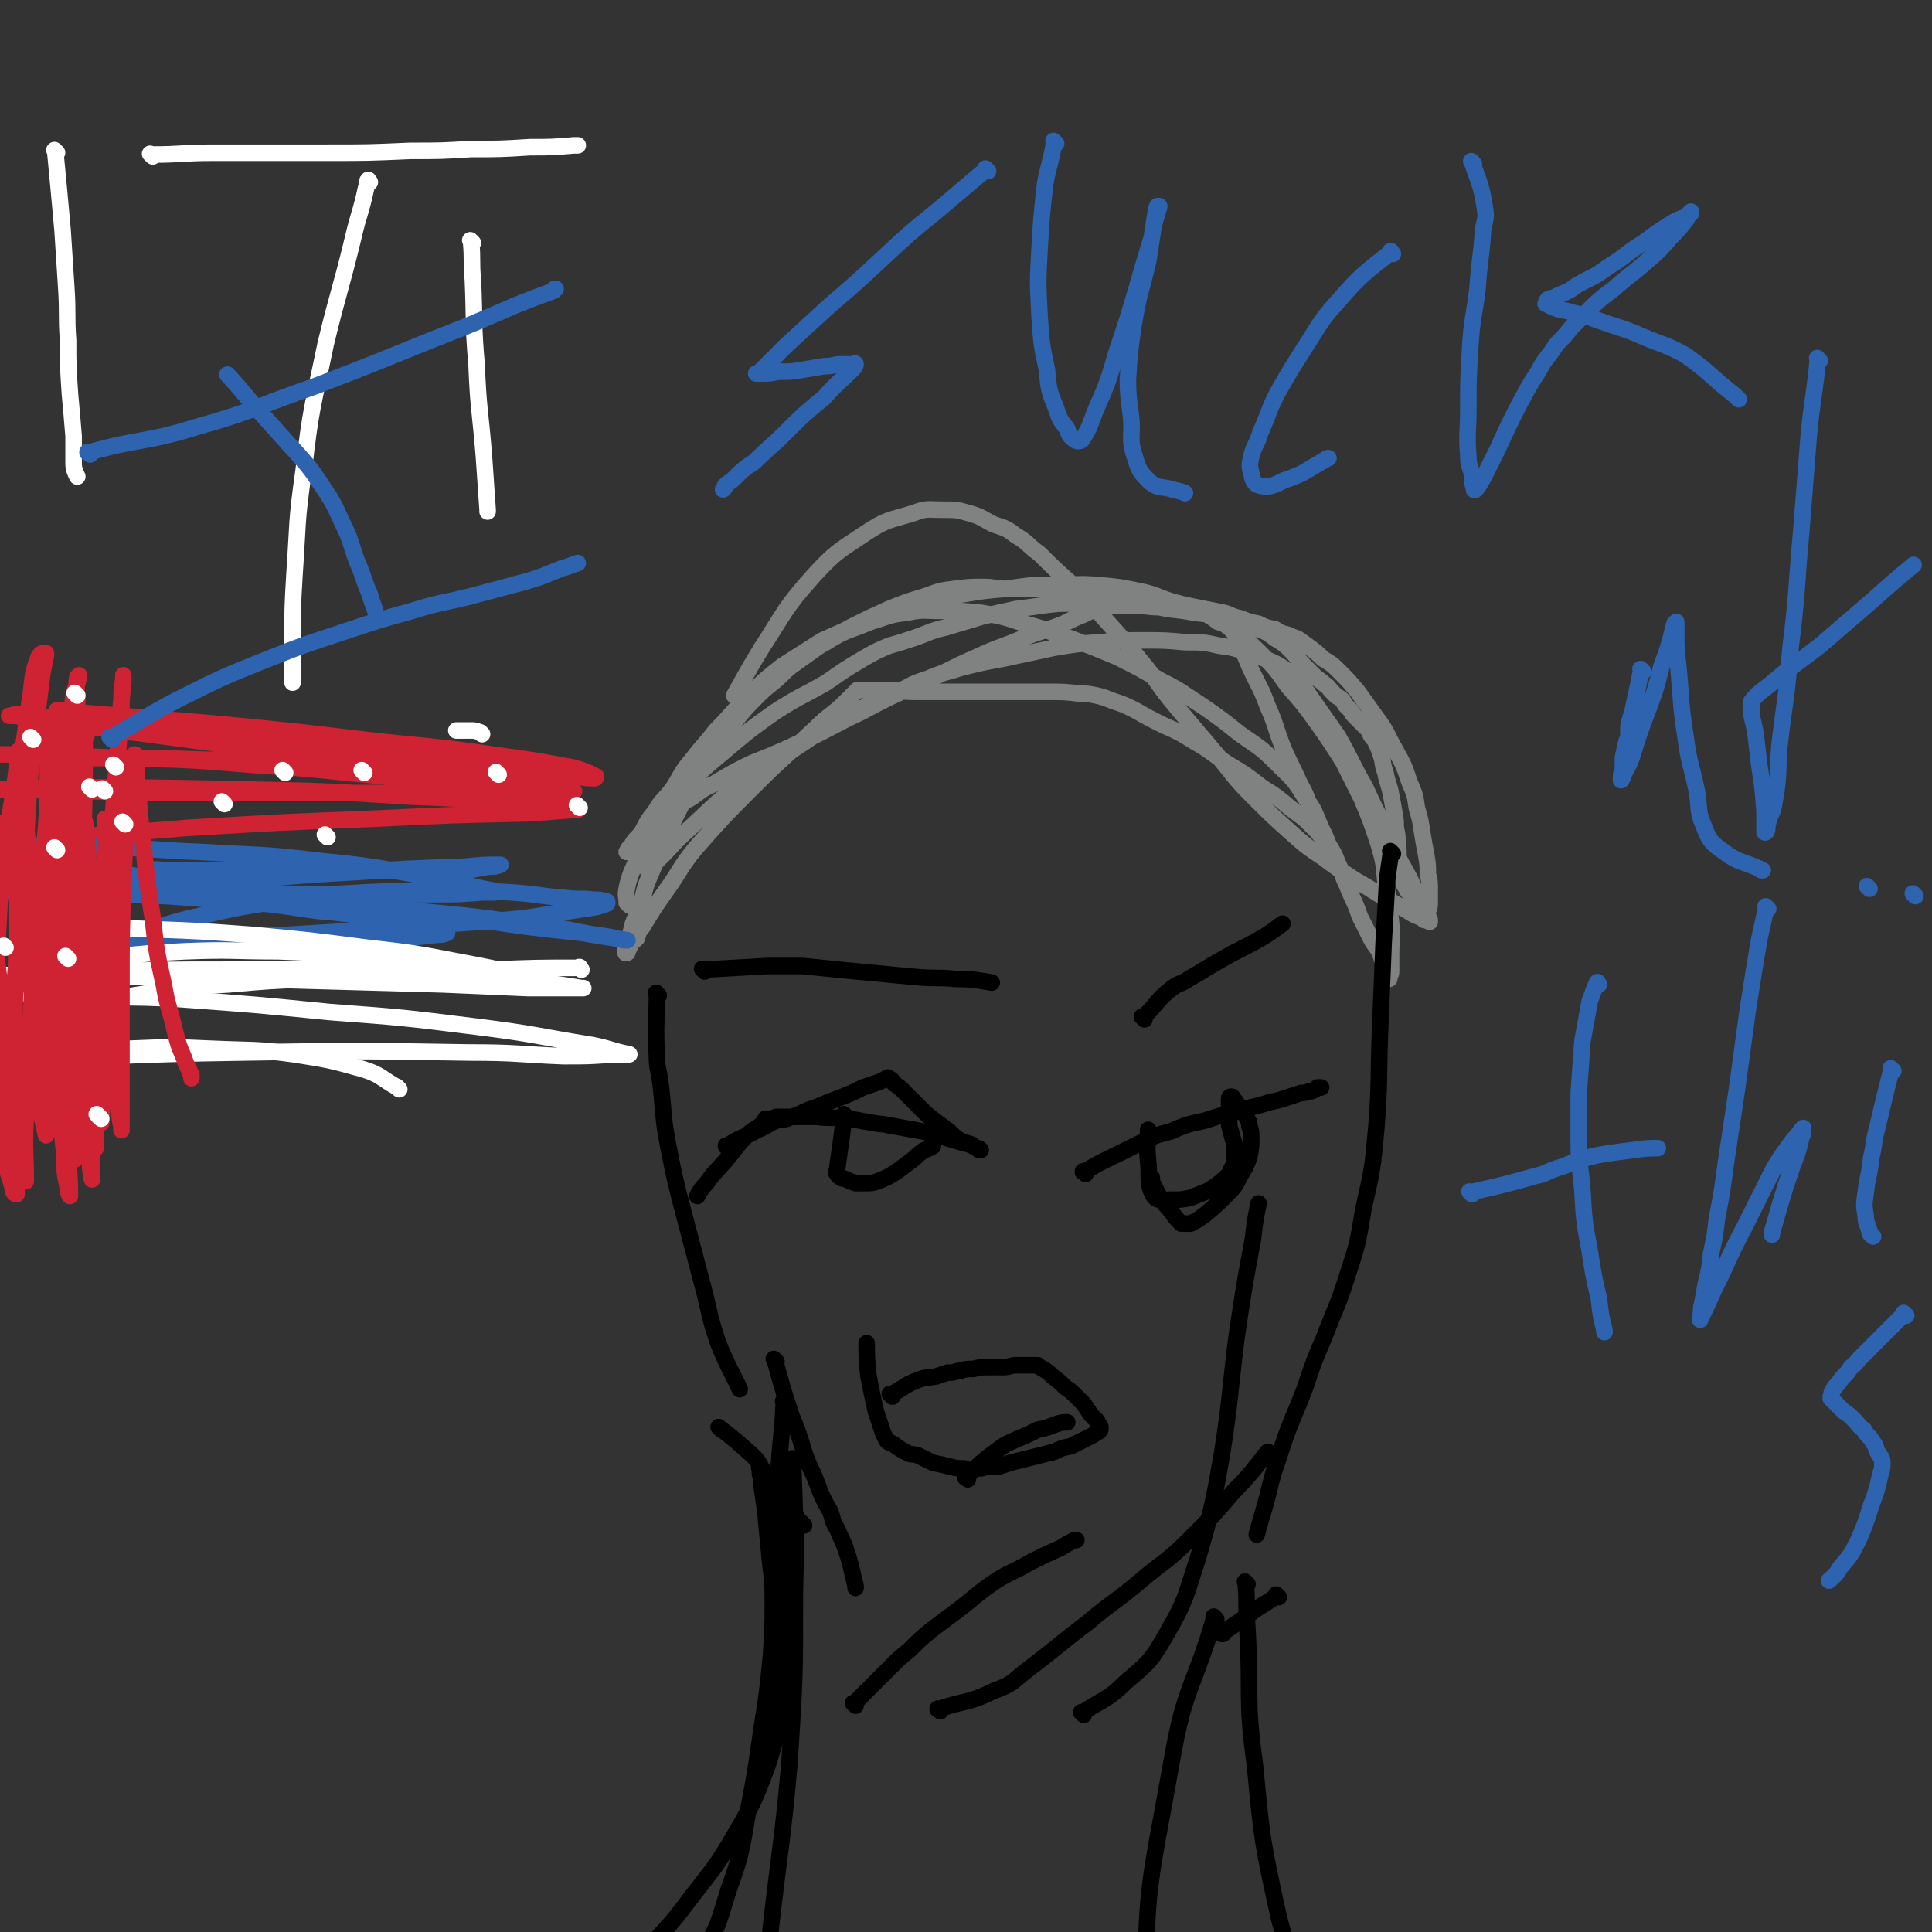 <svg viewBox='0 0 1050 1050' version='1.1' xmlns='http://www.w3.org/2000/svg' xmlns:xlink='http://www.w3.org/1999/xlink'><rect x="0" y="0" width="1050" height="1050" fill="#333333" stroke="none"/><g fill='none' stroke='#808282' stroke-width='9' stroke-linecap='round' stroke-linejoin='round'><path d='M342,492c-1,-1 -1,-1 -1,-1 -1,-1 0,0 0,0 0,0 0,0 0,0 0,0 0,0 0,0 -1,-5 -1,-5 0,-10 2,-8 3,-8 6,-16 1,-3 1,-3 3,-6 2,-3 1,-3 4,-6 2,-3 2,-3 4,-6 3,-3 3,-3 5,-6 2,-1 2,-1 4,-3 4,-2 4,-2 8,-4 6,-4 6,-5 13,-8 10,-6 10,-6 20,-11 15,-6 15,-6 30,-13 15,-7 15,-8 30,-15 15,-8 15,-8 31,-15 16,-7 16,-8 32,-15 13,-6 13,-5 27,-11 10,-4 10,-3 20,-7 6,-3 6,-3 11,-5 4,-2 4,-2 7,-3 2,0 2,0 4,-1 0,0 0,-1 1,-1 0,0 0,0 0,0 0,0 0,0 0,0 2,0 2,0 4,0 5,0 5,0 10,0 8,0 8,1 15,1 9,2 9,1 19,3 9,1 9,1 17,4 8,2 8,1 15,4 6,2 7,2 12,6 5,3 5,3 9,7 3,3 3,4 6,7 3,3 3,3 6,6 3,3 3,2 6,5 2,1 2,2 4,4 1,1 1,1 2,2 1,1 2,1 3,2 1,1 1,1 2,3 1,1 1,1 3,3 1,2 1,2 3,4 1,1 1,1 3,3 2,2 2,2 4,4 1,3 1,3 3,5 2,4 2,4 3,7 2,5 1,6 3,11 1,6 2,6 3,12 1,5 1,5 2,11 1,5 0,5 1,9 1,5 0,5 1,10 0,4 0,4 1,7 0,4 0,4 1,7 1,3 0,4 2,6 1,3 2,3 4,6 1,2 1,2 3,5 1,2 1,2 2,4 0,1 0,1 1,2 0,0 0,0 0,1 0,0 0,0 0,0 0,0 0,0 0,0 1,0 1,0 1,0 0,0 0,0 0,0 0,-2 0,-2 1,-4 0,-2 1,-2 1,-5 0,-4 0,-4 0,-7 0,-5 0,-5 -1,-9 0,-5 0,-5 -1,-11 -1,-5 -1,-5 -2,-11 -1,-7 -1,-7 -3,-14 -1,-7 -1,-7 -4,-14 -3,-9 -3,-9 -8,-18 -5,-9 -4,-9 -10,-17 -5,-7 -5,-7 -10,-14 -5,-6 -5,-6 -10,-11 -4,-4 -4,-4 -9,-7 -3,-3 -3,-3 -7,-6 -4,-3 -4,-3 -7,-5 -3,-1 -3,-1 -5,-2 -4,-1 -4,-1 -7,-3 -5,-1 -5,-1 -9,-3 -5,-1 -5,-1 -10,-3 -5,-1 -5,-2 -9,-3 -5,-1 -5,-1 -10,-2 -5,-1 -5,-1 -10,-2 -6,-1 -6,-1 -13,-2 -7,-1 -7,-1 -14,-2 -7,-1 -7,-1 -14,-2 -7,-1 -7,0 -14,-1 -7,-1 -7,0 -14,-1 -8,0 -8,-1 -15,-1 -7,0 -7,0 -14,0 -6,0 -6,-1 -13,-1 -7,0 -7,0 -15,1 -8,1 -8,1 -16,4 -10,3 -10,3 -20,7 -11,5 -11,5 -21,10 -9,5 -9,5 -18,11 -7,5 -7,5 -14,10 -5,4 -5,5 -10,9 -5,4 -5,4 -9,8 -5,5 -5,5 -10,11 -7,8 -7,8 -13,17 -6,10 -6,10 -12,20 -5,9 -5,9 -9,17 -4,8 -4,8 -7,16 -3,7 -3,7 -6,14 -3,7 -3,7 -5,15 -3,6 -2,6 -5,13 -1,4 -1,4 -2,8 -1,3 -1,3 -2,6 0,1 0,1 0,2 0,0 0,0 0,0 0,0 0,0 0,0 1,0 1,0 1,-1 1,-2 1,-2 2,-4 1,-2 1,-1 3,-3 1,-3 1,-4 3,-6 6,-10 6,-10 13,-20 8,-11 7,-12 16,-23 15,-17 15,-17 31,-33 16,-16 17,-16 34,-32 8,-8 9,-7 17,-15 3,-3 3,-3 6,-6 1,0 1,0 2,0 1,0 1,0 1,0 1,0 1,0 1,0 5,0 5,0 9,0 10,0 10,1 19,1 13,0 13,0 26,0 12,0 12,0 25,0 11,0 11,0 21,0 8,0 9,0 17,1 4,0 4,0 9,1 4,1 4,1 9,3 6,2 6,2 12,5 7,4 7,4 15,8 9,4 9,4 17,9 9,5 9,6 18,12 10,6 10,6 19,13 8,5 8,5 15,11 4,3 4,3 8,6 4,4 4,4 7,7 3,4 3,4 6,7 3,5 3,5 5,10 3,6 2,6 5,12 3,8 4,8 7,17 3,6 3,6 6,12 2,4 3,4 5,8 1,3 1,3 2,6 1,2 1,2 2,4 0,1 0,1 1,3 0,0 0,0 0,0 0,0 0,1 0,1 0,0 0,0 0,0 0,0 0,0 0,0 -1,-1 0,0 0,0 0,0 0,0 0,0 0,-2 1,-2 1,-4 0,-5 0,-5 0,-10 0,-8 1,-8 0,-16 -1,-11 -1,-11 -3,-22 -1,-11 -1,-12 -4,-22 -4,-12 -4,-12 -9,-24 -5,-10 -5,-10 -10,-20 -7,-11 -7,-11 -14,-21 -8,-11 -8,-11 -16,-20 -7,-10 -7,-10 -15,-18 -8,-8 -8,-7 -17,-14 -7,-5 -7,-5 -14,-8 -8,-4 -9,-4 -17,-6 -9,-3 -9,-4 -19,-6 -10,-2 -10,-2 -21,-3 -12,-1 -12,0 -24,0 -13,0 -13,0 -26,2 -12,1 -12,1 -24,3 -10,1 -10,1 -19,4 -10,2 -10,2 -19,5 -10,4 -10,4 -20,8 -9,4 -9,4 -18,8 -11,7 -11,7 -22,14 -10,8 -10,8 -20,18 -8,8 -8,9 -16,17 -6,8 -7,8 -13,16 -6,7 -5,7 -10,15 -5,7 -6,6 -10,13 -4,5 -4,5 -7,11 -2,3 -3,3 -5,6 -1,2 -1,2 -2,4 0,0 0,0 -1,1 0,0 0,0 0,0 0,0 -1,0 0,0 0,-2 1,-2 3,-4 1,-1 1,-1 2,-3 4,-5 3,-5 7,-9 9,-10 9,-10 18,-18 11,-11 11,-11 23,-21 13,-11 13,-11 27,-21 14,-9 14,-8 28,-16 10,-7 10,-7 20,-13 7,-4 7,-4 14,-7 7,-2 7,-2 13,-4 9,-3 9,-4 18,-6 10,-3 10,-3 20,-6 9,-2 9,-2 18,-4 8,-1 8,-1 15,-2 8,-1 8,-1 16,-1 12,0 12,0 23,0 15,0 15,0 29,2 10,1 10,1 19,3 4,2 4,2 8,5 4,1 4,1 7,4 2,2 2,2 4,5 3,8 3,8 6,15 5,11 6,11 10,22 5,11 4,12 9,24 4,9 4,8 8,17 3,6 3,5 5,11 2,3 2,3 3,6 0,1 0,1 1,3 0,1 1,1 1,2 0,0 0,0 0,1 0,1 0,1 1,3 1,2 1,2 2,5 1,2 1,2 2,5 0,2 0,2 1,4 0,1 1,1 1,2 0,1 0,1 0,2 0,0 1,0 1,0 0,0 0,0 0,0 0,0 0,0 0,0 -1,-3 0,-3 -1,-6 -2,-7 -2,-7 -5,-13 -4,-9 -3,-9 -9,-17 -6,-10 -7,-10 -15,-18 -9,-9 -10,-9 -20,-16 -10,-8 -10,-8 -20,-15 -11,-7 -11,-8 -23,-14 -12,-7 -12,-7 -24,-13 -12,-5 -12,-5 -25,-10 -13,-4 -13,-5 -25,-8 -12,-4 -12,-4 -24,-6 -10,-1 -11,-1 -21,-1 -10,0 -10,-1 -19,1 -10,1 -10,2 -20,5 -12,5 -13,4 -24,11 -13,7 -13,7 -24,16 -10,8 -10,9 -18,18 -8,8 -8,8 -15,17 -6,9 -6,9 -12,18 -7,12 -7,13 -14,25 -4,8 -4,8 -8,16 -1,3 -2,3 -3,6 -1,2 0,2 -1,4 0,1 0,1 -1,3 0,0 -1,1 -1,1 0,0 0,0 1,-1 0,0 0,0 1,-1 2,-2 2,-2 4,-4 9,-9 8,-9 17,-17 12,-11 12,-12 25,-22 14,-11 15,-10 30,-20 14,-9 14,-10 29,-18 13,-7 13,-7 27,-13 9,-4 8,-5 18,-8 9,-4 9,-3 18,-6 12,-3 12,-3 23,-5 14,-3 14,-3 28,-6 12,-2 12,-2 25,-3 12,-1 12,-1 24,-1 11,0 11,0 22,1 10,0 10,0 19,2 9,1 9,2 17,4 7,3 8,3 14,6 5,3 5,3 9,7 6,6 6,6 10,12 7,10 7,10 14,20 8,14 7,14 15,28 5,11 5,11 11,22 5,10 4,11 9,20 4,7 4,7 7,14 3,4 3,4 5,8 1,3 1,3 2,6 0,1 1,1 1,2 0,0 0,0 0,1 0,0 0,0 0,0 0,0 0,0 0,0 -2,-1 -3,-1 -4,-2 -5,-2 -5,-2 -8,-4 -7,-4 -7,-4 -14,-8 -8,-5 -8,-5 -15,-9 -9,-6 -9,-6 -17,-12 -9,-6 -9,-6 -18,-14 -10,-9 -10,-9 -20,-19 -10,-10 -10,-11 -19,-22 -11,-13 -11,-13 -22,-26 -11,-13 -10,-14 -21,-27 -9,-11 -9,-11 -19,-22 -9,-10 -9,-10 -18,-19 -9,-8 -9,-8 -17,-16 -7,-5 -6,-6 -13,-10 -5,-4 -6,-4 -12,-6 -6,-3 -6,-4 -13,-6 -7,-2 -7,-2 -15,-2 -8,0 -8,-1 -16,2 -13,4 -14,3 -26,11 -15,10 -16,10 -28,23 -16,18 -15,19 -28,39 -8,13 -11,19 -15,26 '/></g>
<g fill='none' stroke='#000000' stroke-width='9' stroke-linecap='round' stroke-linejoin='round'><path d='M358,541c-1,-1 -1,-1 -1,-1 -1,-1 0,0 0,0 0,0 0,0 0,0 0,0 0,0 0,0 -1,-1 0,0 0,0 0,17 -1,17 0,34 0,7 1,7 2,15 2,17 1,17 4,33 4,20 4,20 9,39 5,19 5,19 10,38 4,15 3,15 8,30 5,13 9,19 12,26 '/><path d='M392,777c-1,-1 -1,-1 -1,-1 -1,-1 0,0 0,0 0,0 0,0 0,0 0,0 -1,-1 0,0 8,6 9,7 18,15 3,3 3,3 5,7 1,1 1,2 2,3 2,5 3,4 6,8 3,5 3,5 6,9 3,4 3,4 6,8 1,1 2,2 3,3 '/><path d='M422,740c-1,-1 -1,-1 -1,-1 -1,-1 0,0 0,0 0,0 0,0 0,0 0,0 -1,-1 0,0 4,14 4,15 9,30 4,10 4,10 7,20 3,9 4,9 7,17 3,8 3,8 7,15 2,5 1,5 4,10 2,5 2,4 4,9 1,3 1,3 2,6 2,7 2,8 4,16 0,0 0,0 0,1 '/><path d='M465,927c-1,-1 -1,-1 -1,-1 -1,-1 0,0 0,0 0,0 0,0 0,0 0,0 0,0 0,0 -1,-1 0,0 0,0 0,0 0,0 0,0 10,-10 10,-10 20,-20 5,-5 5,-5 10,-9 6,-6 6,-6 12,-11 8,-6 8,-6 16,-12 9,-7 8,-7 18,-14 9,-6 10,-5 20,-11 8,-4 8,-4 17,-8 3,-2 3,-2 7,-4 1,0 1,0 1,0 '/><path d='M511,930c-1,-1 -1,-1 -1,-1 -1,-1 0,0 0,0 0,0 0,0 0,0 0,0 -1,0 0,0 14,-5 16,-3 30,-10 11,-4 10,-5 19,-12 16,-12 16,-13 32,-25 14,-12 15,-11 29,-23 13,-11 14,-10 26,-22 13,-13 13,-13 25,-27 10,-10 13,-15 18,-21 '/><path d='M589,932c-1,-1 -1,-1 -1,-1 -1,-1 0,0 0,0 0,0 0,0 0,0 12,-8 14,-7 24,-17 13,-11 14,-12 22,-26 11,-19 10,-20 17,-41 8,-28 8,-28 13,-56 5,-32 4,-32 8,-64 4,-27 4,-27 9,-54 1,-10 2,-14 3,-19 '/><path d='M757,464c-1,-1 -1,-1 -1,-1 -1,-1 0,0 0,0 -1,7 -1,7 -2,14 -1,17 -1,17 -2,35 -1,24 -1,24 -2,49 -1,26 0,26 -2,52 -2,22 -2,22 -7,44 -3,18 -3,19 -9,37 -5,16 -6,16 -12,32 -6,14 -6,14 -11,29 -7,18 -8,18 -14,37 -5,14 -4,14 -8,28 -2,7 -3,10 -4,14 '/><path d='M695,868c-1,-1 -1,-1 -1,-1 -1,-1 0,0 0,0 -5,4 -6,4 -12,8 -8,6 -8,6 -17,12 0,1 0,1 -1,1 '/><path d='M396,624c-1,-1 -1,-1 -1,-1 -1,-1 0,0 0,0 0,0 0,0 0,0 0,0 0,0 0,0 -1,-1 0,0 0,0 0,0 0,0 0,0 0,0 -1,0 0,0 7,-5 8,-4 17,-9 5,-2 5,-3 10,-5 4,-1 4,0 8,-2 7,-2 6,-3 13,-5 7,-3 7,-3 15,-6 5,-2 5,-2 11,-5 3,-1 3,-1 6,-2 3,-1 3,-1 5,-2 1,0 1,-1 2,-1 0,0 0,0 1,0 0,0 0,0 0,0 0,0 0,0 0,0 -1,-1 0,0 0,0 2,1 2,1 3,3 3,2 3,2 6,5 4,4 4,4 8,8 4,4 4,4 8,7 4,3 4,3 8,6 3,3 3,3 6,5 3,1 3,1 6,2 1,1 1,1 3,2 0,0 0,0 1,1 0,0 1,0 1,0 0,0 0,0 0,0 0,0 0,0 0,0 -1,-1 0,0 0,0 0,0 0,0 0,0 0,0 0,0 0,0 -1,-1 -1,-1 -2,-1 -4,-2 -4,-2 -8,-3 -10,-3 -10,-3 -21,-6 -11,-2 -11,-2 -22,-4 -10,-1 -10,-2 -20,-3 -8,-1 -8,0 -16,-1 -6,0 -6,0 -11,0 -4,0 -4,0 -7,0 -1,0 -1,0 -2,0 -1,0 -1,0 -2,0 -1,0 -1,1 -2,1 0,0 0,0 -1,0 -1,0 -1,0 -2,0 0,0 -1,0 -1,0 0,1 0,1 -1,2 -4,4 -5,3 -9,7 -6,6 -6,7 -11,13 -6,7 -6,6 -11,13 -3,3 -4,5 -5,7 '/><path d='M460,607c-1,-1 -1,-1 -1,-1 -1,-1 0,0 0,0 0,0 0,0 0,0 0,0 0,0 0,0 -1,-1 0,0 0,0 0,0 0,0 0,0 0,0 0,0 0,0 -1,-1 0,0 0,0 0,0 0,0 0,0 -2,15 -2,15 -4,29 0,1 0,1 0,1 0,0 0,1 0,1 0,0 0,0 0,0 0,0 0,0 0,0 -1,-1 0,0 0,0 0,0 0,1 0,1 0,0 0,0 0,0 0,0 0,0 0,0 -1,-1 0,0 0,0 0,0 0,0 0,0 0,0 -1,-1 0,0 0,0 0,1 2,2 1,1 1,0 3,1 2,1 2,1 5,2 2,0 2,0 5,0 4,0 4,0 7,-1 5,-2 5,-2 10,-5 4,-3 4,-3 8,-6 3,-2 3,-3 6,-5 1,-1 2,-1 4,-2 1,0 1,-1 2,-1 '/><path d='M383,528c-1,-1 -1,-1 -1,-1 -1,-1 0,0 0,0 0,0 0,0 0,0 0,0 0,0 0,0 -1,-1 0,0 0,0 0,0 0,0 0,0 17,-1 17,-1 35,-2 3,0 3,0 7,0 6,0 6,0 12,0 10,1 10,1 20,2 10,1 10,1 21,2 10,1 10,1 21,2 11,1 11,0 21,1 10,0 14,1 20,2 '/><path d='M622,554c-1,-1 -1,-1 -1,-1 -1,-1 0,0 0,0 0,0 0,0 0,0 0,0 0,0 0,0 -1,-1 0,0 0,0 0,0 0,0 0,0 0,0 0,0 0,0 -1,-1 0,0 0,0 8,-7 7,-9 16,-16 4,-3 5,-2 9,-5 9,-5 8,-5 17,-10 12,-7 12,-6 24,-13 5,-3 7,-5 10,-7 '/><path d='M590,638c-1,-1 -1,-1 -1,-1 -1,-1 0,0 0,0 0,0 0,0 0,0 0,0 0,0 0,0 -1,-1 0,0 0,0 0,0 0,0 0,0 0,0 -1,0 0,0 10,-6 11,-6 23,-12 4,-2 4,-2 8,-4 8,-4 8,-4 16,-6 9,-4 10,-4 19,-6 9,-3 9,-3 18,-5 8,-3 8,-2 17,-5 5,-1 5,-1 11,-3 3,-1 3,-1 6,-2 2,0 2,0 5,-1 0,0 1,0 1,0 2,-1 2,-1 3,-2 1,0 1,0 2,0 '/><path d='M626,640c-1,-1 -1,-1 -1,-1 -1,-1 0,0 0,0 0,0 0,0 0,0 0,0 0,0 0,0 -1,-1 0,0 0,0 0,0 0,0 0,0 0,0 -1,-1 0,0 1,4 2,5 5,11 3,5 3,4 7,9 2,3 2,3 5,6 0,0 0,0 0,0 1,0 1,0 2,0 0,0 0,0 1,0 1,0 1,0 2,0 4,-2 4,-2 8,-5 6,-5 6,-5 11,-10 5,-5 5,-5 8,-11 3,-5 3,-5 5,-10 1,-6 1,-6 1,-11 0,-3 0,-3 -1,-6 0,-3 -1,-3 -2,-6 -1,-2 -1,-2 -3,-4 -1,-1 -1,-1 -2,-2 0,-1 0,-1 -1,-2 0,0 0,0 -1,-1 0,-1 0,-1 -1,-1 0,0 0,0 0,0 0,0 0,0 0,0 0,0 -1,0 -1,1 0,0 0,0 0,0 0,0 0,0 0,0 0,1 0,1 0,1 0,2 0,2 0,4 0,3 0,3 0,6 0,4 0,4 1,7 1,4 1,4 2,7 0,2 0,3 0,5 0,1 0,1 0,2 0,1 0,1 0,2 0,1 0,1 -1,3 -2,3 -1,4 -4,6 -4,4 -5,4 -9,7 -5,2 -5,2 -10,4 -5,1 -5,1 -11,1 -4,0 -7,1 -9,-2 -4,-7 -2,-10 -3,-19 -1,-8 0,-12 0,-17 '/><path d='M485,759c-1,-1 -1,-1 -1,-1 -1,-1 0,0 0,0 0,0 0,0 0,0 0,0 0,0 0,0 -1,-1 0,0 0,0 0,0 0,0 0,0 8,-4 7,-5 15,-8 5,-2 5,-1 10,-2 3,-1 3,-1 6,-2 1,0 1,0 2,0 2,0 2,-1 5,-1 3,-1 3,-1 7,-1 4,-1 4,-1 8,-1 4,0 4,0 8,0 4,0 4,-1 7,-1 3,0 3,0 5,0 2,0 2,0 4,0 0,0 0,0 1,0 1,0 1,0 1,0 1,0 1,0 1,0 1,1 1,1 3,2 3,2 3,2 5,4 4,3 4,3 7,6 3,2 3,2 6,5 2,2 2,2 4,4 2,3 2,3 4,6 1,1 1,1 3,3 1,1 0,1 1,2 1,1 1,1 1,2 0,0 0,0 0,1 0,0 0,0 0,0 0,0 0,0 0,0 0,0 0,-1 0,0 -1,0 0,1 -1,1 -3,2 -3,2 -7,4 -4,2 -4,2 -8,4 -5,1 -5,1 -9,3 -4,1 -4,1 -8,2 -4,1 -4,1 -8,2 -4,1 -4,1 -8,2 -3,1 -3,1 -6,2 -3,0 -3,0 -6,0 -2,0 -2,1 -4,1 -1,0 -1,0 -3,0 -1,0 -1,1 -2,1 -2,0 -2,0 -4,-1 -4,0 -4,0 -8,-1 -4,-1 -4,-1 -9,-2 -4,-2 -4,-2 -8,-4 -3,-1 -4,0 -7,-2 -2,-1 -2,-1 -5,-3 -1,-1 -1,-1 -3,-2 -1,0 -1,0 -2,-1 -1,-2 -1,-2 -2,-4 -2,-6 -2,-6 -4,-12 -2,-9 -2,-9 -4,-19 -1,-9 -1,-13 -1,-18 '/><path d='M526,804c-1,-1 -1,-1 -1,-1 -1,-1 0,0 0,0 0,0 0,0 0,0 0,0 0,0 0,0 -1,-1 0,0 0,0 0,0 0,0 0,0 0,0 0,0 0,0 -1,-1 0,0 0,0 0,0 0,0 0,0 0,0 -1,0 0,0 9,-9 9,-9 20,-17 3,-2 4,-2 8,-4 5,-2 5,-2 11,-5 5,-1 5,-1 10,-3 3,-1 4,-1 6,-1 '/><path d='M432,794c-1,-1 -1,-1 -1,-1 -1,-1 0,0 0,0 0,0 0,0 0,0 1,36 2,36 1,72 0,47 0,47 -3,94 -4,44 -5,44 -10,88 -2,21 -4,29 -5,42 '/><path d='M661,880c-1,-1 -1,-1 -1,-1 -1,-1 0,0 0,0 0,0 0,0 0,0 -11,38 -16,37 -23,77 -12,68 -15,69 -14,138 0,51 5,52 16,102 9,35 18,50 24,69 '/><path d='M427,763c-1,-1 -1,-1 -1,-1 -1,-1 0,0 0,0 0,0 0,0 0,0 0,0 0,0 0,0 -1,-1 0,0 0,0 -1,20 -2,20 -3,40 0,6 0,6 0,11 0,11 0,11 1,22 1,12 1,12 2,24 0,11 1,11 1,22 0,10 1,11 0,21 -1,13 0,13 -3,25 -2,17 -2,17 -7,33 -7,18 -7,19 -17,36 -11,19 -12,19 -25,36 -12,16 -13,16 -26,30 -11,12 -12,12 -24,23 -8,8 -9,7 -17,15 -5,4 -5,3 -9,7 -2,2 -2,2 -3,4 0,0 0,0 0,0 0,0 0,0 0,0 0,0 0,0 0,0 -1,-1 0,0 0,0 0,0 0,0 0,0 0,0 0,0 0,0 -1,-1 0,0 0,0 0,0 0,0 0,0 6,0 6,1 11,-1 12,-2 12,-2 22,-7 14,-7 15,-7 26,-16 14,-11 15,-10 25,-24 11,-16 10,-17 16,-36 8,-22 7,-23 11,-45 4,-21 4,-22 7,-43 3,-19 3,-19 5,-39 1,-15 1,-16 1,-31 0,-13 -1,-13 -2,-26 -1,-10 -1,-10 -2,-21 -1,-7 -1,-7 -2,-14 0,-3 0,-3 -1,-7 0,-1 0,-1 0,-2 0,0 0,0 0,-1 0,0 0,0 0,0 0,0 0,0 0,0 -1,-1 0,0 0,0 0,0 0,0 0,0 0,0 0,0 0,0 -1,-1 0,0 0,0 0,0 0,0 0,0 0,1 0,1 0,1 0,0 0,0 0,0 0,1 0,1 0,1 0,0 0,0 0,0 '/><path d='M678,861c-1,-1 -1,-1 -1,-1 -1,-1 0,0 0,0 1,13 0,13 1,26 2,37 -1,37 4,73 4,42 4,42 13,83 8,31 10,31 21,61 6,14 10,20 14,28 '/></g>
<g fill='none' stroke='#CF2233' stroke-width='9' stroke-linecap='round' stroke-linejoin='round'><path d='M252,423c-1,-1 -1,-1 -1,-1 -1,-1 0,0 0,0 -14,-2 -15,-3 -30,-5 -23,-2 -23,-3 -47,-4 -24,-1 -25,0 -49,0 -24,0 -24,-1 -48,-1 -19,0 -19,0 -37,0 -12,0 -12,0 -24,-1 -7,0 -7,-1 -14,-1 -1,0 -3,0 -2,0 6,0 8,0 16,0 27,1 27,1 53,2 36,1 36,1 72,4 35,2 34,3 69,6 26,3 26,2 52,5 15,2 15,3 30,6 4,0 5,-1 9,0 0,0 0,1 -1,1 -14,0 -14,-1 -29,-2 -35,-1 -35,-1 -71,-1 -40,0 -40,0 -81,0 -35,0 -35,0 -70,-1 -21,0 -21,-1 -43,-1 -10,0 -10,1 -20,1 -1,0 0,-1 -1,-1 0,0 0,0 0,0 25,0 25,-1 51,-1 47,0 47,0 95,1 46,1 47,1 93,4 32,1 32,2 64,4 9,0 9,0 18,1 2,0 5,0 4,0 -3,-1 -5,-1 -11,-2 -28,-7 -28,-7 -57,-13 -36,-7 -36,-6 -73,-12 -32,-5 -32,-4 -65,-9 -24,-4 -24,-4 -49,-9 -9,-2 -10,-2 -19,-5 -3,0 -6,-2 -5,-2 1,0 4,0 9,1 37,3 37,3 74,6 42,4 42,4 84,9 35,4 35,3 69,8 22,3 22,3 44,7 7,2 7,2 13,5 0,0 0,1 -1,1 -7,0 -7,-1 -14,-2 -37,-4 -37,-4 -73,-8 -39,-5 -39,-4 -78,-8 -36,-4 -36,-3 -73,-7 -24,-3 -24,-3 -49,-7 -13,-1 -13,-2 -26,-3 -2,0 -4,1 -5,1 0,0 2,0 3,0 21,3 21,3 42,6 37,5 37,5 75,10 39,5 39,5 78,10 32,4 32,4 63,8 19,2 19,3 37,6 5,0 6,0 9,1 0,0 -1,0 -2,0 -9,-1 -9,-2 -18,-3 -28,-5 -28,-6 -56,-11 -31,-5 -31,-5 -62,-9 -25,-4 -25,-4 -51,-7 -15,-1 -15,-1 -30,-3 -4,0 -5,0 -9,0 0,0 1,0 1,0 16,3 16,4 32,7 36,6 36,6 71,12 33,5 33,5 66,10 23,4 23,4 45,8 7,2 7,2 14,5 1,0 2,1 1,1 -12,1 -13,1 -27,2 -43,1 -43,1 -85,3 -51,2 -51,2 -101,5 -36,3 -52,4 -71,6 '/></g>
<g fill='none' stroke='#2D63AF' stroke-width='9' stroke-linecap='round' stroke-linejoin='round'><path d='M71,512c-1,-1 -2,-1 -1,-1 4,-3 5,-3 10,-5 18,-6 18,-6 37,-10 22,-5 23,-4 45,-8 18,-2 18,-2 36,-3 22,-1 22,-1 45,-1 17,0 18,0 35,1 15,1 15,2 29,3 8,1 8,0 16,1 3,0 3,0 7,1 0,0 0,1 0,1 -2,1 -3,1 -6,2 -20,3 -20,3 -39,6 -31,3 -32,2 -63,5 -32,2 -32,2 -65,4 -29,1 -29,2 -59,3 -21,1 -21,0 -42,1 -9,0 -9,1 -18,1 -2,0 -2,0 -4,0 0,0 0,0 0,0 3,0 3,0 6,0 17,0 17,1 35,1 26,0 26,0 53,0 27,0 27,-1 54,-2 18,-1 18,-1 37,-2 10,-1 10,-1 19,-2 2,0 3,0 5,-1 0,0 0,-1 -1,-1 -11,-2 -11,-2 -23,-4 -24,-4 -23,-5 -47,-7 -27,-4 -27,-4 -55,-6 -25,-2 -25,-2 -50,-3 -17,0 -17,0 -34,0 -10,0 -10,0 -20,0 -3,0 -6,-1 -6,-1 1,0 4,1 8,1 24,0 24,0 48,0 33,0 33,0 66,0 30,0 30,0 59,0 24,0 24,0 48,0 13,0 13,0 26,-1 3,0 4,0 7,0 0,0 -1,-1 -1,-1 -16,-3 -16,-4 -32,-7 -30,-5 -30,-6 -61,-9 -33,-4 -33,-3 -66,-5 -27,-1 -27,-2 -54,-3 -14,0 -14,0 -28,0 -8,0 -9,-1 -17,0 -1,0 -2,2 -1,2 9,4 11,4 22,6 41,8 41,8 82,14 47,6 47,6 94,11 36,4 36,3 72,8 22,2 22,3 44,7 8,1 8,1 16,3 1,0 1,0 2,0 0,0 0,0 0,0 -13,-2 -13,-2 -25,-4 -28,-3 -28,-3 -55,-7 -31,-4 -31,-4 -63,-8 -30,-4 -30,-3 -60,-7 -19,-3 -19,-3 -38,-6 -8,-2 -8,-2 -16,-4 -1,0 -3,-2 -2,-2 3,-1 5,0 10,0 21,0 21,0 42,0 23,0 23,0 47,0 19,0 19,0 39,0 14,0 14,1 29,0 9,0 9,-1 17,-2 3,0 3,0 6,-1 0,0 0,0 0,0 0,0 0,0 0,0 -9,0 -9,0 -19,1 -30,1 -30,1 -60,3 -39,2 -39,3 -77,6 -33,3 -49,5 -67,7 '/></g>
<g fill='none' stroke='#FFFFFF' stroke-width='9' stroke-linecap='round' stroke-linejoin='round'><path d='M217,592c-1,-1 -1,-1 -1,-1 -1,-1 0,0 0,0 -9,-5 -9,-7 -19,-10 -18,-5 -18,-5 -37,-8 -22,-3 -22,-2 -44,-3 -23,-1 -23,-1 -47,0 -18,1 -18,2 -36,4 -16,1 -16,1 -32,3 0,0 0,0 -1,0 '/><path d='M1,578c-1,-1 -2,-1 -1,-1 65,-3 66,-4 132,-5 62,-1 62,-1 123,0 26,0 26,1 51,2 14,0 14,0 28,-1 4,0 4,0 8,0 0,0 0,0 0,0 -10,-2 -10,-3 -20,-5 -31,-5 -31,-6 -63,-10 -40,-5 -40,-5 -80,-8 -40,-4 -40,-4 -81,-7 -32,-2 -32,0 -64,-2 -21,-1 -31,-2 -42,-3 '/><path d='M35,533c-1,-1 -2,-1 -1,-1 27,-1 28,-1 56,-1 40,0 40,1 79,2 36,1 36,1 72,2 23,1 23,1 46,2 11,0 11,0 23,0 3,0 4,0 7,0 0,0 -1,0 -1,0 -6,-1 -6,-1 -13,-2 -25,-2 -25,-2 -50,-4 -33,-2 -33,-3 -66,-4 -33,-1 -33,0 -67,0 -28,0 -28,0 -57,1 -19,0 -19,0 -38,1 -13,0 -13,1 -27,1 -2,0 -2,0 -5,0 0,0 0,0 0,0 15,0 15,0 30,0 26,-1 26,-1 52,-2 30,-1 30,0 61,-1 29,0 29,0 58,-1 20,0 20,0 39,0 8,0 8,1 16,0 2,0 3,-1 4,-2 0,0 0,0 -1,0 -5,0 -5,0 -11,-1 -20,-2 -20,-2 -41,-4 -25,-1 -25,-1 -49,-2 -25,0 -25,-1 -50,0 -20,1 -20,1 -39,3 -8,1 -8,1 -16,2 -3,0 -4,0 -6,1 0,0 1,1 2,1 14,2 14,2 29,3 26,2 26,2 53,4 29,1 29,1 57,2 25,1 25,1 50,1 18,0 18,-1 36,-1 8,0 8,0 15,0 2,0 4,0 4,-1 0,-1 -1,-1 -3,-2 -16,-4 -16,-4 -32,-7 -26,-5 -26,-5 -52,-8 -31,-4 -31,-4 -63,-7 -27,-2 -27,-2 -54,-3 -21,-1 -21,0 -42,-1 -1,0 -1,0 -2,0 '/><path d='M316,527c-1,-1 -1,-1 -1,-1 -1,-1 0,0 0,0 0,0 0,0 0,0 0,0 0,-1 0,0 -24,0 -24,0 -48,1 -22,1 -22,1 -44,2 -26,1 -26,1 -53,3 -23,1 -23,1 -46,3 -19,1 -19,1 -38,4 -14,2 -14,2 -28,5 -10,2 -10,2 -20,5 -4,1 -7,2 -9,3 '/></g>
<g fill='none' stroke='#CF2233' stroke-width='9' stroke-linecap='round' stroke-linejoin='round'><path d='M47,400c-1,-1 -1,-1 -1,-1 -1,-1 0,0 0,0 0,0 0,0 0,0 0,0 0,0 0,0 -1,-1 0,0 0,0 0,0 0,0 0,0 0,31 0,31 -1,63 0,22 0,22 -1,44 0,20 0,20 -1,39 0,17 -1,17 -1,34 0,14 0,14 0,27 0,8 0,8 0,16 0,4 -1,5 -1,8 0,0 0,-1 0,-2 -1,-21 -2,-21 -3,-41 -1,-41 -1,-41 -1,-82 1,-40 1,-40 3,-80 1,-22 1,-22 2,-43 0,-7 -1,-7 0,-14 0,0 1,0 1,-1 0,0 0,0 0,0 -1,6 -2,6 -3,11 -2,16 -2,16 -5,32 -3,23 -3,23 -6,45 -3,25 -4,24 -6,49 -1,20 0,20 0,41 0,11 0,11 0,23 0,4 0,4 0,8 0,0 0,0 0,0 0,0 0,0 0,0 0,-21 -1,-21 0,-42 1,-31 2,-31 2,-61 1,-25 0,-25 1,-49 0,-12 0,-12 1,-25 0,-3 1,-4 1,-6 0,0 0,1 0,2 0,12 0,12 0,24 0,24 0,24 0,49 0,26 0,26 -1,51 0,23 -1,23 -1,45 0,16 0,16 0,31 0,8 0,8 0,16 0,3 0,3 -1,6 0,0 0,0 0,0 0,0 0,0 0,0 -2,-10 -3,-10 -3,-19 -3,-32 -3,-32 -5,-64 -1,-29 0,-29 -1,-59 -1,-24 -2,-23 -3,-47 -1,-8 0,-8 -1,-16 0,-2 -1,-3 -2,-4 0,0 0,1 0,2 0,0 0,0 0,0 -2,17 -2,17 -5,35 -2,21 -3,21 -5,43 -2,24 -2,24 -2,48 0,17 1,17 2,35 0,12 0,12 0,25 0,4 0,4 0,8 0,0 0,0 0,1 0,0 0,0 0,0 0,-4 0,-4 0,-7 1,-18 2,-18 2,-36 0,-22 -2,-22 -4,-44 0,-17 0,-17 0,-34 0,-12 0,-12 0,-24 1,-5 1,-5 2,-11 0,-1 1,-1 2,-2 0,0 0,0 0,0 0,1 0,1 0,2 0,3 0,3 0,6 -1,15 -1,15 -2,29 -1,28 -2,28 -2,56 0,27 1,27 2,53 1,19 1,19 3,37 1,8 2,8 4,16 0,2 1,3 2,3 0,0 0,-1 0,-2 -1,-25 -2,-25 -2,-51 0,-41 1,-41 2,-81 1,-40 -1,-41 1,-80 2,-30 3,-30 7,-60 1,-9 1,-10 4,-18 1,-2 2,-2 4,-2 0,0 0,0 0,1 -1,5 -1,5 -2,10 -3,24 -3,24 -6,48 -3,34 -2,34 -4,67 -3,35 -4,35 -6,69 -1,26 -1,26 0,52 1,15 2,15 5,30 0,5 1,5 2,10 0,0 0,0 0,0 0,0 0,0 0,0 0,-17 -1,-17 0,-34 2,-45 2,-45 5,-90 3,-41 4,-40 7,-81 1,-17 0,-18 2,-35 0,-3 1,-3 2,-6 0,0 0,0 0,0 0,5 0,5 0,10 0,23 1,23 1,45 0,34 0,34 1,68 0,33 -1,33 0,66 0,21 1,21 3,43 0,9 0,9 2,18 0,2 0,2 1,4 0,0 0,0 0,0 0,-14 -1,-14 -1,-28 -1,-38 -1,-38 -1,-76 0,-38 -1,-38 0,-77 0,-22 1,-22 2,-45 0,-7 0,-7 1,-14 0,0 0,0 0,-1 0,0 0,0 0,0 0,13 0,13 0,27 1,29 1,29 2,58 1,32 1,32 3,64 1,24 1,24 3,48 1,13 1,13 2,25 0,5 0,5 1,10 0,0 0,0 0,0 0,-3 0,-3 0,-7 0,-26 0,-26 0,-53 0,-31 0,-31 -1,-62 0,-23 0,-23 -1,-45 0,-11 0,-11 -1,-21 0,-3 -1,-3 -1,-7 0,0 0,0 0,0 0,0 0,0 0,0 0,0 0,0 0,0 1,5 1,5 1,9 1,19 1,19 1,37 1,23 0,23 1,45 1,21 1,21 3,41 1,11 1,11 2,22 0,5 0,5 1,9 0,0 0,2 0,1 1,-14 1,-15 2,-30 1,-34 0,-34 2,-69 1,-39 2,-39 4,-77 1,-25 1,-25 3,-50 0,-7 0,-7 1,-15 0,-1 0,-2 0,-2 0,1 0,2 0,4 -2,19 -2,19 -3,38 -2,26 -2,26 -4,52 -2,25 -2,25 -4,50 -1,24 -1,24 -3,49 -1,18 0,18 -1,36 0,10 0,10 0,20 0,4 0,4 0,8 0,0 -1,0 -1,0 0,0 0,0 0,0 0,-14 0,-14 1,-28 1,-30 1,-30 2,-61 1,-26 2,-26 3,-52 0,-14 0,-14 0,-28 0,-5 0,-5 0,-10 0,0 0,0 0,0 0,0 0,0 0,0 0,4 1,4 1,7 1,22 1,22 1,44 1,24 0,24 1,49 0,19 0,19 2,39 1,10 1,10 3,20 0,4 0,4 1,8 0,1 0,3 0,2 0,-8 0,-9 0,-18 0,-29 0,-29 0,-58 0,-30 0,-30 1,-60 1,-21 1,-21 3,-42 0,-10 0,-10 1,-20 0,-3 1,-4 2,-6 0,0 1,0 1,1 0,0 0,0 0,1 0,8 0,8 1,16 1,16 1,16 3,32 2,20 2,20 5,39 2,18 2,18 6,36 2,12 3,12 6,25 2,8 2,8 5,15 1,3 1,3 3,7 0,1 0,1 1,2 0,1 0,1 0,2 '/></g>
<g fill='none' stroke='#FFFFFF' stroke-width='9' stroke-linecap='round' stroke-linejoin='round'><path d='M37,521c-1,-1 -1,-1 -1,-1 -1,-1 0,0 0,0 0,0 0,0 0,0 '/><path d='M54,607c-1,-1 -1,-1 -1,-1 -1,-1 0,0 0,0 0,0 0,0 0,0 0,0 0,0 0,0 -1,-1 0,0 0,0 '/><path d='M55,608c-1,-1 -1,-1 -1,-1 -1,-1 0,0 0,0 0,0 0,0 0,0 '/><path d='M3,515c-1,-1 -1,-1 -1,-1 '/><path d='M31,462c-1,-1 -1,-1 -1,-1 -1,-1 0,0 0,0 0,0 0,0 0,0 0,0 0,0 0,0 '/><path d='M18,402c-1,-1 -1,-1 -1,-1 -1,-1 0,0 0,0 0,0 0,0 0,0 0,0 0,0 0,0 -1,-1 0,0 0,0 '/><path d='M42,378c-1,-1 -1,-1 -1,-1 -1,-1 0,0 0,0 0,0 0,0 0,0 0,0 0,0 0,0 '/><path d='M68,448c-1,-1 -1,-1 -1,-1 -1,-1 0,0 0,0 0,0 0,0 0,0 '/><path d='M122,437c-1,-1 -1,-1 -1,-1 -1,-1 0,0 0,0 0,0 0,0 0,0 '/><path d='M178,455c-1,-1 -1,-1 -1,-1 -1,-1 0,0 0,0 0,0 0,0 0,0 0,0 0,0 0,0 '/><path d='M198,420c-1,-1 -1,-1 -1,-1 -1,-1 0,0 0,0 0,0 0,0 0,0 0,0 0,0 0,0 '/><path d='M57,430c-1,-1 -1,-1 -1,-1 -1,-1 0,0 0,0 0,0 0,0 0,0 '/><path d='M315,439c-1,-1 -1,-1 -1,-1 -1,-1 0,0 0,0 0,0 0,0 0,0 0,0 0,0 0,0 -1,-1 0,0 0,0 '/><path d='M155,420c-1,-1 -1,-1 -1,-1 -1,-1 0,0 0,0 0,0 0,0 0,0 0,0 0,0 0,0 '/><path d='M63,417c-1,-1 -1,-1 -1,-1 -1,-1 0,0 0,0 0,0 0,0 0,0 0,0 0,0 0,0 '/><path d='M271,421c-1,-1 -1,-1 -1,-1 -1,-1 0,0 0,0 0,0 0,0 0,0 0,0 0,0 0,0 '/><path d='M50,429c-1,-1 -1,-1 -1,-1 -1,-1 0,0 0,0 0,0 0,0 0,0 0,0 0,0 0,0 '/><path d='M262,399c-1,-1 -1,-1 -1,-1 -3,-1 -3,-1 -5,-1 -4,0 -6,0 -8,0 '/><path d='M31,83c-1,-1 -1,-1 -1,-1 -1,-1 0,0 0,0 0,0 0,0 0,0 0,0 0,0 0,0 -1,-1 0,0 0,0 0,0 0,0 0,0 2,21 2,21 4,43 1,15 1,16 2,31 1,15 0,15 1,29 0,14 0,14 1,29 1,11 1,11 2,23 0,7 0,7 0,15 0,3 1,5 2,7 '/><path d='M201,99c-1,-1 -1,-2 -1,-1 -1,1 0,2 -1,4 -3,14 -4,14 -7,27 -7,29 -8,29 -15,58 -7,34 -8,34 -12,69 -4,28 -3,28 -5,57 -1,17 -1,18 -1,35 0,11 0,16 0,23 '/><path d='M83,85c-1,-1 -1,-1 -1,-1 -1,-1 0,0 0,0 0,0 0,0 0,0 17,0 17,-1 34,-1 16,0 16,0 32,0 15,0 15,0 30,0 22,0 22,0 45,-1 17,0 17,0 33,-1 16,0 16,0 32,-1 12,0 12,0 24,-1 1,0 1,0 2,0 '/><path d='M257,132c-1,-1 -1,-1 -1,-1 -1,-1 0,0 0,0 1,11 0,11 1,21 1,23 0,23 2,46 1,25 2,25 4,50 1,14 1,14 2,29 0,0 0,0 0,1 '/></g>
<g fill='none' stroke='#2D63AF' stroke-width='9' stroke-linecap='round' stroke-linejoin='round'><path d='M125,205c-1,-1 -1,-1 -1,-1 -1,-1 0,0 0,0 10,11 10,12 20,23 9,10 9,10 18,20 7,8 7,8 13,17 6,9 6,9 11,20 5,10 4,10 8,21 4,9 3,9 7,18 1,4 2,6 3,9 '/><path d='M61,402c-1,-1 -1,-1 -1,-1 -1,-1 0,0 0,0 0,0 0,0 0,0 0,0 0,0 0,0 -1,-1 0,0 0,0 18,-10 18,-11 37,-21 24,-12 24,-12 49,-22 20,-8 21,-8 42,-15 18,-6 18,-6 36,-11 16,-5 16,-4 32,-8 15,-4 15,-4 30,-8 10,-3 9,-3 19,-7 4,-1 6,-2 9,-3 '/><path d='M49,247c-1,-1 -1,-1 -1,-1 -1,-1 0,0 0,0 0,0 0,0 0,0 0,0 -1,0 0,0 28,-8 30,-5 59,-14 32,-9 32,-11 64,-22 31,-12 31,-12 63,-25 23,-9 23,-9 46,-19 10,-4 10,-4 21,-8 0,-1 0,-1 1,-1 '/><path d='M537,93c-1,-1 -1,-1 -1,-1 -1,-1 0,0 0,0 0,0 0,0 0,0 -13,11 -13,11 -26,22 -16,13 -16,13 -31,27 -14,13 -14,13 -28,25 -12,11 -12,11 -24,22 -6,6 -6,6 -11,11 -2,2 -2,2 -4,4 0,0 -1,0 -1,0 1,0 1,0 3,0 5,0 4,0 9,-1 7,0 7,0 13,-1 6,-1 6,-1 12,-2 5,0 5,-1 9,-1 3,0 3,0 6,0 1,0 2,-1 2,0 0,1 -1,2 -2,3 -7,7 -8,7 -15,15 -11,9 -11,9 -21,19 -8,8 -9,8 -17,16 -6,4 -6,4 -11,9 -2,2 -3,2 -5,4 0,1 0,1 -1,2 0,0 0,0 0,0 '/><path d='M574,78c-1,-1 -1,-1 -1,-1 -1,-1 0,0 0,0 0,0 0,0 0,0 -2,12 -3,12 -5,23 -2,18 -2,18 -3,35 -1,18 -1,19 0,37 1,15 1,15 4,29 1,11 1,11 5,21 2,6 2,6 6,11 1,3 1,4 4,6 1,1 3,1 4,0 4,-6 4,-7 7,-15 7,-16 7,-16 12,-33 6,-18 6,-18 11,-35 4,-14 4,-14 8,-27 1,-7 1,-7 3,-13 0,-2 1,-2 1,-4 0,0 -1,0 -1,0 -1,2 0,2 -1,4 -2,13 -2,13 -4,26 -4,17 -5,17 -8,35 -2,14 -2,14 -3,29 0,12 1,12 2,24 0,10 -1,10 2,19 2,7 3,8 8,13 5,4 6,2 12,4 4,1 5,1 7,2 '/><path d='M757,138c-1,-1 -1,-1 -1,-1 -1,-1 0,0 0,0 0,0 0,0 0,0 0,0 0,0 0,0 -1,-1 0,0 0,0 0,0 0,0 0,0 0,0 0,-1 0,0 -15,12 -16,12 -29,27 -9,10 -9,11 -16,22 -9,14 -9,14 -17,28 -5,10 -4,10 -9,21 -2,7 -3,6 -5,13 -1,5 -1,5 0,9 1,4 1,6 5,7 5,1 7,0 13,-3 12,-4 11,-5 22,-11 1,-1 1,-1 2,-1 '/><path d='M801,89c-1,-1 -1,-1 -1,-1 -1,-1 0,0 0,0 0,0 0,0 0,0 0,0 0,0 0,0 -1,-1 0,0 0,0 0,0 0,0 0,0 4,12 5,12 7,25 1,6 0,6 -1,12 -1,16 -2,16 -3,32 -2,16 -3,16 -4,32 -1,17 -1,17 -1,34 0,12 -1,12 0,25 0,5 1,5 2,10 0,4 0,4 1,7 0,1 0,2 1,1 2,-2 2,-3 4,-6 4,-8 4,-8 8,-16 5,-11 5,-11 11,-23 5,-9 5,-10 11,-19 4,-8 5,-7 10,-15 4,-4 4,-4 8,-9 4,-4 4,-4 8,-8 7,-7 7,-7 15,-13 9,-8 9,-7 18,-15 7,-6 7,-6 13,-13 4,-4 4,-4 8,-9 1,-1 1,-2 2,-4 0,0 0,0 1,-1 0,0 0,0 0,0 0,1 0,1 0,1 -4,3 -5,2 -10,5 -8,5 -8,5 -16,11 -10,6 -9,7 -19,13 -8,6 -8,5 -17,10 -4,3 -4,3 -9,5 -2,1 -2,1 -4,2 -1,0 -2,0 -3,1 -1,1 0,1 -1,2 0,0 0,0 0,0 2,1 2,1 4,2 5,2 5,1 11,3 9,2 10,3 19,6 9,3 10,3 19,7 12,5 12,4 23,10 14,10 13,11 27,22 1,1 1,1 2,2 '/><path d='M893,365c-1,-1 -1,-1 -1,-1 -1,-1 0,0 0,0 0,0 0,0 0,0 0,0 0,0 0,0 -1,-1 0,0 0,0 0,0 0,0 0,0 -2,10 -2,10 -4,19 -1,6 -2,6 -3,12 0,1 0,1 0,3 0,3 0,3 -1,5 -1,4 -1,4 -2,9 0,2 0,3 0,5 0,3 -1,3 -1,5 0,1 0,2 0,2 0,0 1,-1 1,-2 2,-5 3,-5 5,-11 4,-13 4,-13 9,-26 4,-11 4,-11 7,-23 3,-8 3,-8 5,-15 1,-4 1,-4 2,-8 0,0 0,0 1,-1 0,0 0,0 0,0 0,3 0,3 0,6 0,9 0,9 1,17 2,20 1,20 4,39 2,15 3,15 6,29 2,10 0,11 4,20 3,8 4,9 11,14 8,6 10,5 19,9 1,1 1,1 2,1 '/><path d='M989,196c-1,-1 -1,-1 -1,-1 -1,-1 0,0 0,0 0,0 0,0 0,0 -2,21 -3,21 -5,42 -2,26 -2,26 -4,51 -3,33 -2,33 -6,65 -2,27 -3,27 -6,53 -1,16 0,16 -3,32 -1,5 -2,4 -3,9 -1,2 0,3 -1,5 0,0 -1,1 -1,0 0,-5 0,-6 0,-11 -1,-13 -1,-13 -3,-26 -1,-9 -1,-9 -2,-17 -1,-5 -1,-5 -2,-9 0,-3 0,-3 0,-6 0,-1 -1,-1 0,-2 4,-5 5,-5 10,-9 13,-11 14,-11 27,-21 15,-13 15,-13 29,-25 11,-10 16,-14 22,-19 '/><path d='M869,535c-1,-1 -1,-2 -1,-1 -2,4 -2,5 -4,10 -2,11 -2,11 -4,22 -1,14 -1,14 -2,28 0,14 0,14 0,27 0,13 1,13 2,26 1,17 1,17 4,33 2,13 2,13 5,26 1,9 1,9 3,17 0,1 0,1 0,1 '/><path d='M800,649c-1,-1 -1,-1 -1,-1 -1,-1 0,0 0,0 0,0 0,0 0,0 18,-4 18,-4 36,-9 5,-1 5,-2 11,-4 7,-2 7,-3 14,-5 7,-2 7,-2 13,-3 7,-1 7,-1 15,-2 6,-1 9,-1 13,-1 '/><path d='M961,494c-1,-1 -1,-1 -1,-1 -1,-1 0,0 0,0 -2,9 -2,9 -4,18 -3,18 -3,18 -6,37 -3,22 -3,22 -6,44 -3,20 -3,20 -6,40 -2,15 -2,15 -5,31 -1,9 -1,9 -3,18 -1,9 -1,9 -3,17 -1,6 -1,6 -2,11 -1,3 0,3 -1,7 0,0 0,2 0,1 3,-6 4,-8 7,-15 9,-18 8,-18 17,-35 8,-16 8,-16 16,-32 5,-8 5,-8 11,-16 2,-2 2,-2 4,-5 0,0 0,0 1,-1 0,0 0,0 0,0 0,3 0,3 -1,5 -2,10 -3,10 -6,19 -3,9 -3,9 -6,19 -2,7 -2,7 -4,14 0,1 0,1 0,1 '/><path d='M1029,582c-1,-1 -1,-1 -1,-1 -1,-1 0,0 0,0 0,0 0,0 0,0 0,0 0,0 0,0 -1,-1 0,0 0,0 -4,16 -4,16 -8,33 -2,7 -1,7 -3,15 -1,10 -2,10 -3,19 -1,7 -1,7 0,13 0,4 1,4 2,8 0,2 1,2 2,3 '/><path d='M1041,487c-1,-1 -1,-1 -1,-1 -1,-1 0,0 0,0 0,0 0,0 0,0 0,0 0,0 0,0 -1,-1 0,0 0,0 '/><path d='M1036,715c-1,-1 -1,-1 -1,-1 -1,-1 0,0 0,0 0,0 0,0 0,0 0,0 0,0 0,0 -1,-1 0,0 0,0 0,0 0,0 0,0 -12,12 -12,12 -24,24 -2,2 -2,3 -5,5 -2,3 -2,3 -4,5 -2,2 -2,3 -4,5 -1,1 -1,1 -2,3 -1,1 0,1 -1,3 0,0 0,0 0,1 1,1 1,1 2,2 2,2 2,2 5,5 3,2 3,2 6,5 2,2 2,3 5,5 2,4 3,3 5,7 2,2 1,3 3,6 1,2 2,2 2,5 0,3 0,3 -1,6 -2,9 -2,9 -5,17 -3,9 -3,10 -7,19 -4,8 -4,8 -10,15 -2,4 -4,5 -6,7 '/><path d='M1016,483c-1,-1 -1,-1 -1,-1 -1,-1 0,0 0,0 0,0 0,0 0,0 0,0 0,0 0,0 '/></g>
</svg>